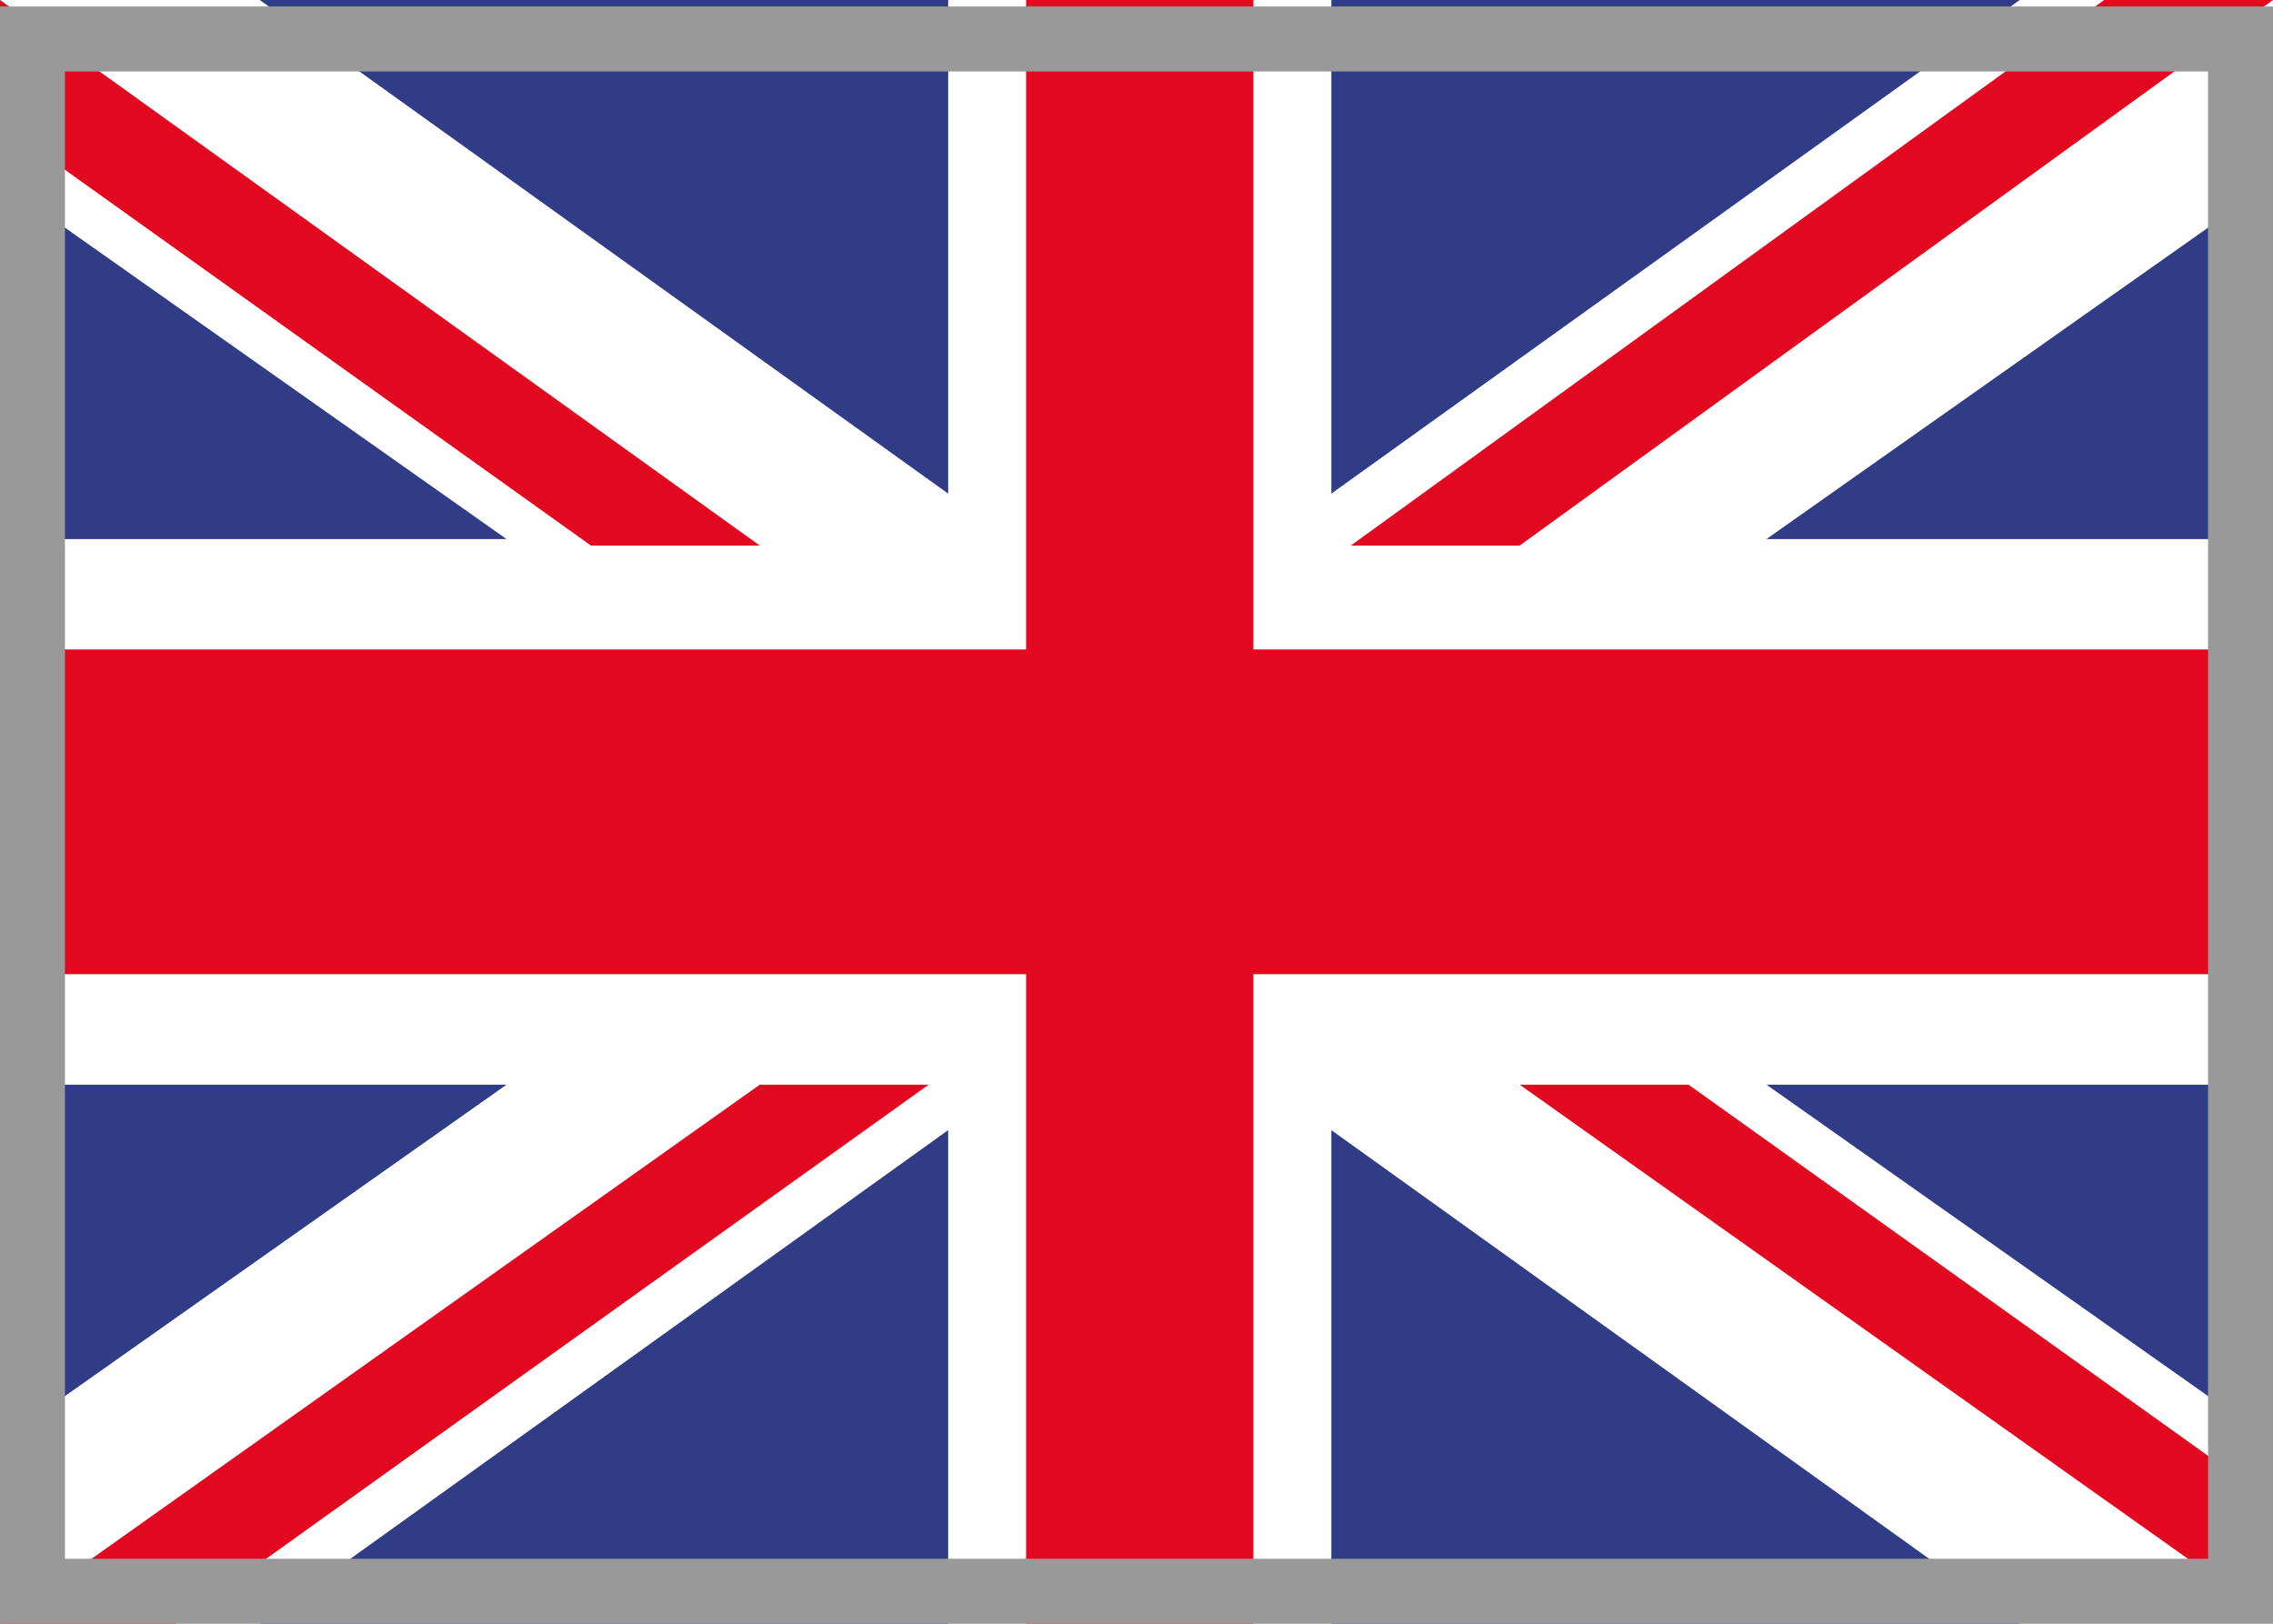 <?xml version="1.0" encoding="utf-8"?>
<!-- Generator: Adobe Illustrator 20.1.0, SVG Export Plug-In . SVG Version: 6.00 Build 0)  -->
<svg version="1.0" id="Ebene_3" xmlns="http://www.w3.org/2000/svg" xmlns:xlink="http://www.w3.org/1999/xlink" x="0px" y="0px"
	 viewBox="0 0 35 25" style="enable-background:new 0 0 35 25;" xml:space="preserve">
<style type="text/css">
	.st0{display:none;}
	.st1{display:inline;}
	.st2{display:inline;fill:#E10820;}
	.st3{display:inline;fill:#FFDD0A;}
	.st4{fill:#FFFFFF;}
	.st5{fill:#E10820;}
	.st6{fill:#303C86;}
	.st7{display:inline;fill:#303C86;}
	.st8{display:inline;fill:#FFFFFF;}
	.st9{fill:#FFDD0A;}
	.st10{fill:#999999;}
</style>
<g class="st0">
	<rect x="0" y="0" class="st1" width="35" height="8.3"/>
	<rect x="0" y="8.4" class="st2" width="35" height="8.3"/>
	<rect x="0" y="16.7" class="st3" width="35" height="8.3"/>
</g>
<g>
	<rect x="0" y="0" class="st4" width="35" height="25"/>
	<polyline class="st5" points="35,10 19.3,10 19.3,0 15.8,0 15.8,10 0,10 0,15 15.8,15 15.8,25 19.3,25 19.3,15 35,15 	"/>
	<path class="st5" d="M23.4,16.7H26l9.1,6.5V25 M11.7,8.4H9.1L0,1.9V0L11.7,8.4z M11.7,16.7h2.6L2.7,25H0L11.7,16.7z M23.4,8.4h-2.6
		L32.4,0H35L23.4,8.4z"/>
	<path class="st6" d="M0,16.7v5.5l7.8-5.5 M35,16.7v5.5l-7.8-5.5H35z M0,8.4V2.8l7.8,5.5H0z M35,8.4V2.8l-7.8,5.5H35z M14.6,25v-7.6
		L4,25H14.6z M20.5,25v-7.6L31.1,25H20.5z M14.6,0v7.6L4,0H14.6z M20.5,0v7.6L31.1,0H20.5z"/>
</g>
<g class="st0">
	<rect x="-32.5" y="0" class="st7" width="35" height="25"/>
	<rect x="-25.2" class="st3" width="5" height="25"/>
	
		<rect x="-17.4" y="-5.4" transform="matrix(6.123234e-17 -1 1 6.123234e-17 -27.062 -2.938)" class="st3" width="4.8" height="35"/>
</g>
<g class="st0">
	<rect x="14.4" y="12" class="st2" width="35" height="13"/>
	<rect x="14.4" y="0" class="st8" width="35" height="12"/>
</g>
<g class="st0">
	<rect x="61" y="0" class="st8" width="34.9" height="8.3"/>
	<rect x="61" y="8.4" class="st7" width="34.9" height="8.3"/>
	<rect x="61.1" y="16.7" class="st2" width="34.9" height="8.3"/>
</g>
<g class="st0">
	<g class="st1">
		<rect x="109.1" y="0" class="st5" width="35" height="25"/>
	</g>
	<g class="st1">
		<polygon class="st9" points="113.4,7.7 115.4,9.4 114.7,6.8 116.7,5.1 114.2,5.1 113.4,2.6 112.7,5.1 110.2,5.1 112.2,6.8 
			111.4,9.4 		"/>
		<polygon class="st9" points="121.6,9.3 122.3,9.8 122.1,9 122.7,8.4 121.9,8.4 121.6,7.6 121.4,8.4 120.6,8.4 121.2,9 121,9.8 		
			"/>
		<polygon class="st9" points="119.1,11.8 119.5,12.6 119.6,11.7 120.4,11.5 119.6,11.1 119.7,10.3 119.2,10.9 118.4,10.6 
			118.8,11.4 118.3,12.1 		"/>
		<polygon class="st9" points="121.9,5.4 122.7,5.6 122.1,5 122.5,4.1 121.7,4.6 121.2,3.9 121.3,4.8 120.6,5.2 121.4,5.4 
			121.5,6.3 		"/>
		<polygon class="st9" points="119.6,2.8 120.5,2.6 119.7,2.3 119.8,1.4 119.2,2 118.5,1.7 118.9,2.4 118.4,3.1 119.2,2.9 
			119.6,3.7 		"/>
	</g>
</g>
<g>
	<path class="st10" d="M34,1.1V24H1V1.1H34 M35,0.1H0V25h35V0.1L35,0.1z"/>
</g>
</svg>
